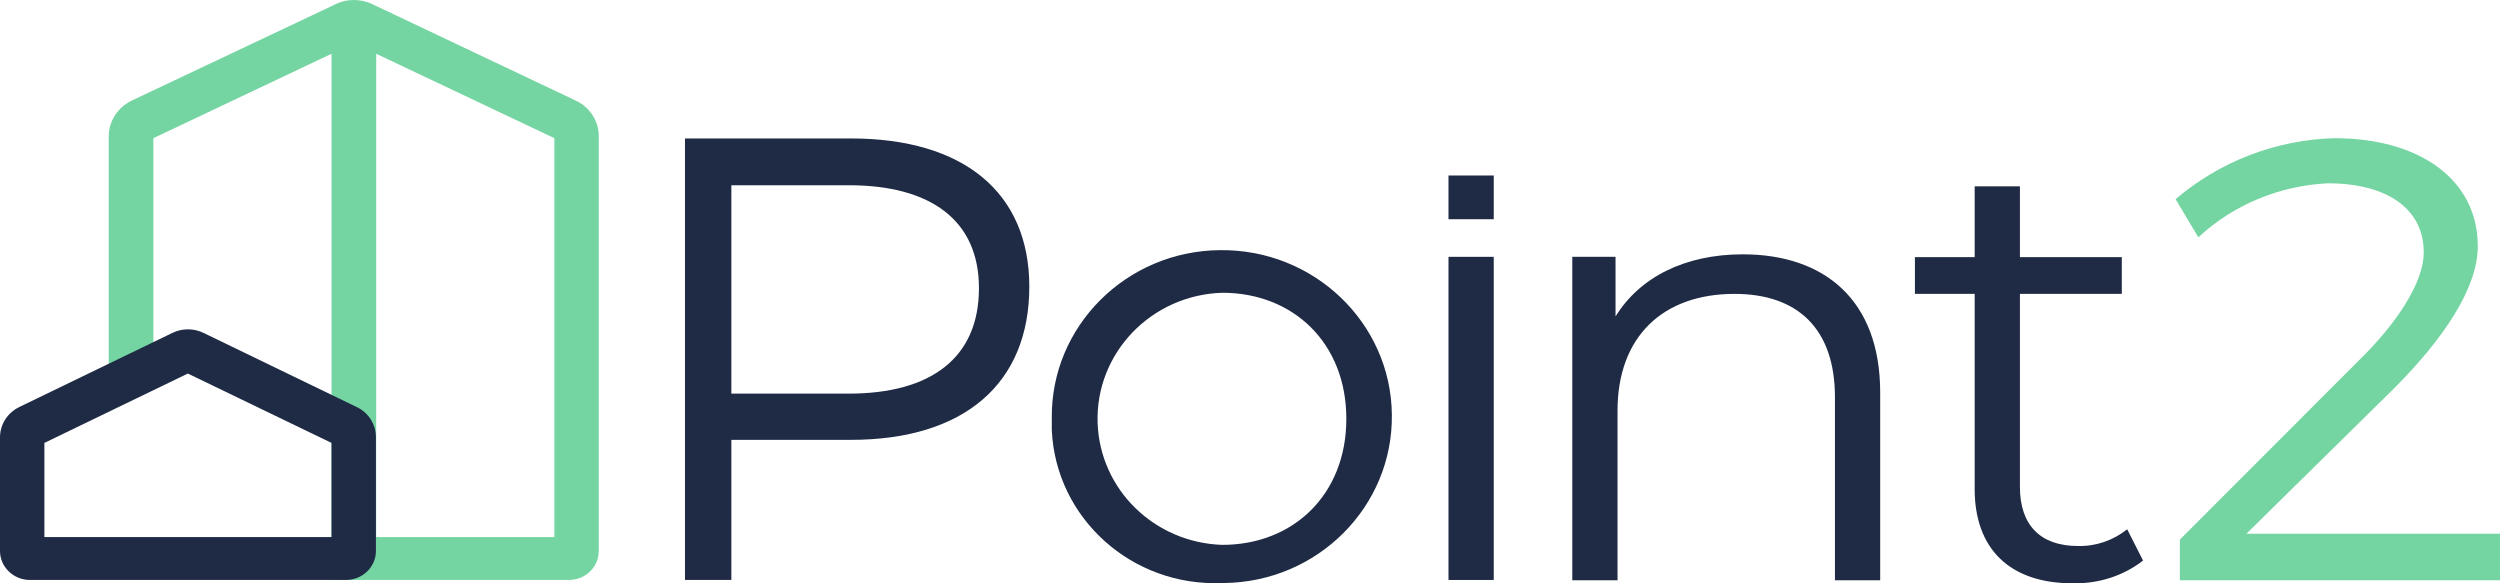 <?xml version="1.0" encoding="UTF-8"?> <svg xmlns="http://www.w3.org/2000/svg" width="600" height="140" viewBox="0 0 600 140" fill="none"><path d="M581.696 60.57C581.696 50.141 572.954 43.99 558.611 43.99C547.001 44.592 536.005 49.138 527.604 56.96L522.14 47.801C532.726 38.776 546.181 33.561 560.182 33.16C580.945 33.16 594.673 43.255 594.673 59.099C594.673 69.061 586.545 81.228 574.525 93.262L539.146 128.094H600V139.258H523.164V129.498L565.919 86.71C575.481 77.418 581.696 67.59 581.696 60.637V60.57Z" fill="#75D5A2"></path><path d="M252.43 100.415C252.157 78.353 270.256 60.236 292.794 60.035C315.333 59.768 333.842 77.484 334.047 99.546C334.32 121.608 316.221 139.726 293.682 139.926H293.341C271.69 140.862 253.386 124.416 252.43 103.223C252.43 102.287 252.43 101.351 252.43 100.482M323.119 100.482C323.119 82.365 310.415 70.264 293.341 70.264C276.266 70.799 262.88 84.771 263.426 101.485C263.973 117.463 277.018 130.233 293.341 130.767C310.415 130.767 323.119 118.667 323.119 100.549" fill="#1F2B45"></path><path d="M347.638 61.64H358.498V139.192H347.638V61.64ZM358.498 42.119H347.638V52.615H358.498V42.119Z" fill="#1F2B45"></path><path d="M451.246 94.265V139.258H440.387V95.335C440.387 78.955 431.508 70.532 416.278 70.532C399.067 70.532 388.207 80.827 388.207 98.544V139.258H377.348V61.64H387.729V75.947C393.534 66.52 404.394 61.038 418.258 61.038C437.792 61.038 451.246 71.936 451.246 94.198" fill="#1F2B45"></path><path d="M514.354 134.511C509.573 138.255 503.563 140.127 497.416 139.993C482.322 139.993 473.921 131.703 473.921 117.396V70.531H459.579V61.706H473.921V44.725H484.781V61.706H509.232V70.531H484.781V116.862C484.781 126.021 489.698 131.035 498.645 131.035C502.948 131.168 507.183 129.698 510.529 127.024L514.354 134.578V134.511Z" fill="#1F2B45"></path><path d="M247.035 68.793C247.035 92.126 231.326 105.563 204.212 105.563H175.527V139.191H164.394V33.227H204.212C231.326 33.227 247.035 46.263 247.035 68.793ZM234.946 69.128C234.946 52.949 223.472 44.458 203.734 44.458H175.527V94.466H203.734C223.472 94.466 234.946 85.841 234.946 69.194V69.128Z" fill="#1F2B45"></path><path d="M36.813 93.463V33.16L79.567 12.903V139.191H136.528C140.489 139.191 143.699 136.116 143.699 132.239V32.625C143.699 29.015 141.514 25.672 138.167 24.134L90.222 1.404L89.266 0.936C87.9 0.334 86.466 0 84.895 0C83.392 0 81.89 0.334 80.524 1.003L79.567 1.471L31.622 24.134C28.276 25.739 26.158 29.015 26.09 32.625V98.611L36.745 93.463H36.813ZM133.045 128.896H90.29V12.903L133.045 33.16V128.896Z" fill="#75D5A2"></path><path d="M83.051 139.191H7.171C3.278 139.191 0 136.116 0 132.239V104.962C0 101.887 1.776 99.079 4.644 97.675L41.389 79.891C43.711 78.755 46.511 78.755 48.833 79.891L85.578 97.675C88.446 99.012 90.222 101.82 90.222 104.962V132.239C90.222 136.116 86.944 139.191 83.051 139.191ZM10.655 128.896H79.567V106.299L45.077 89.652L10.655 106.299V128.896Z" fill="#1F2B45"></path></svg> 